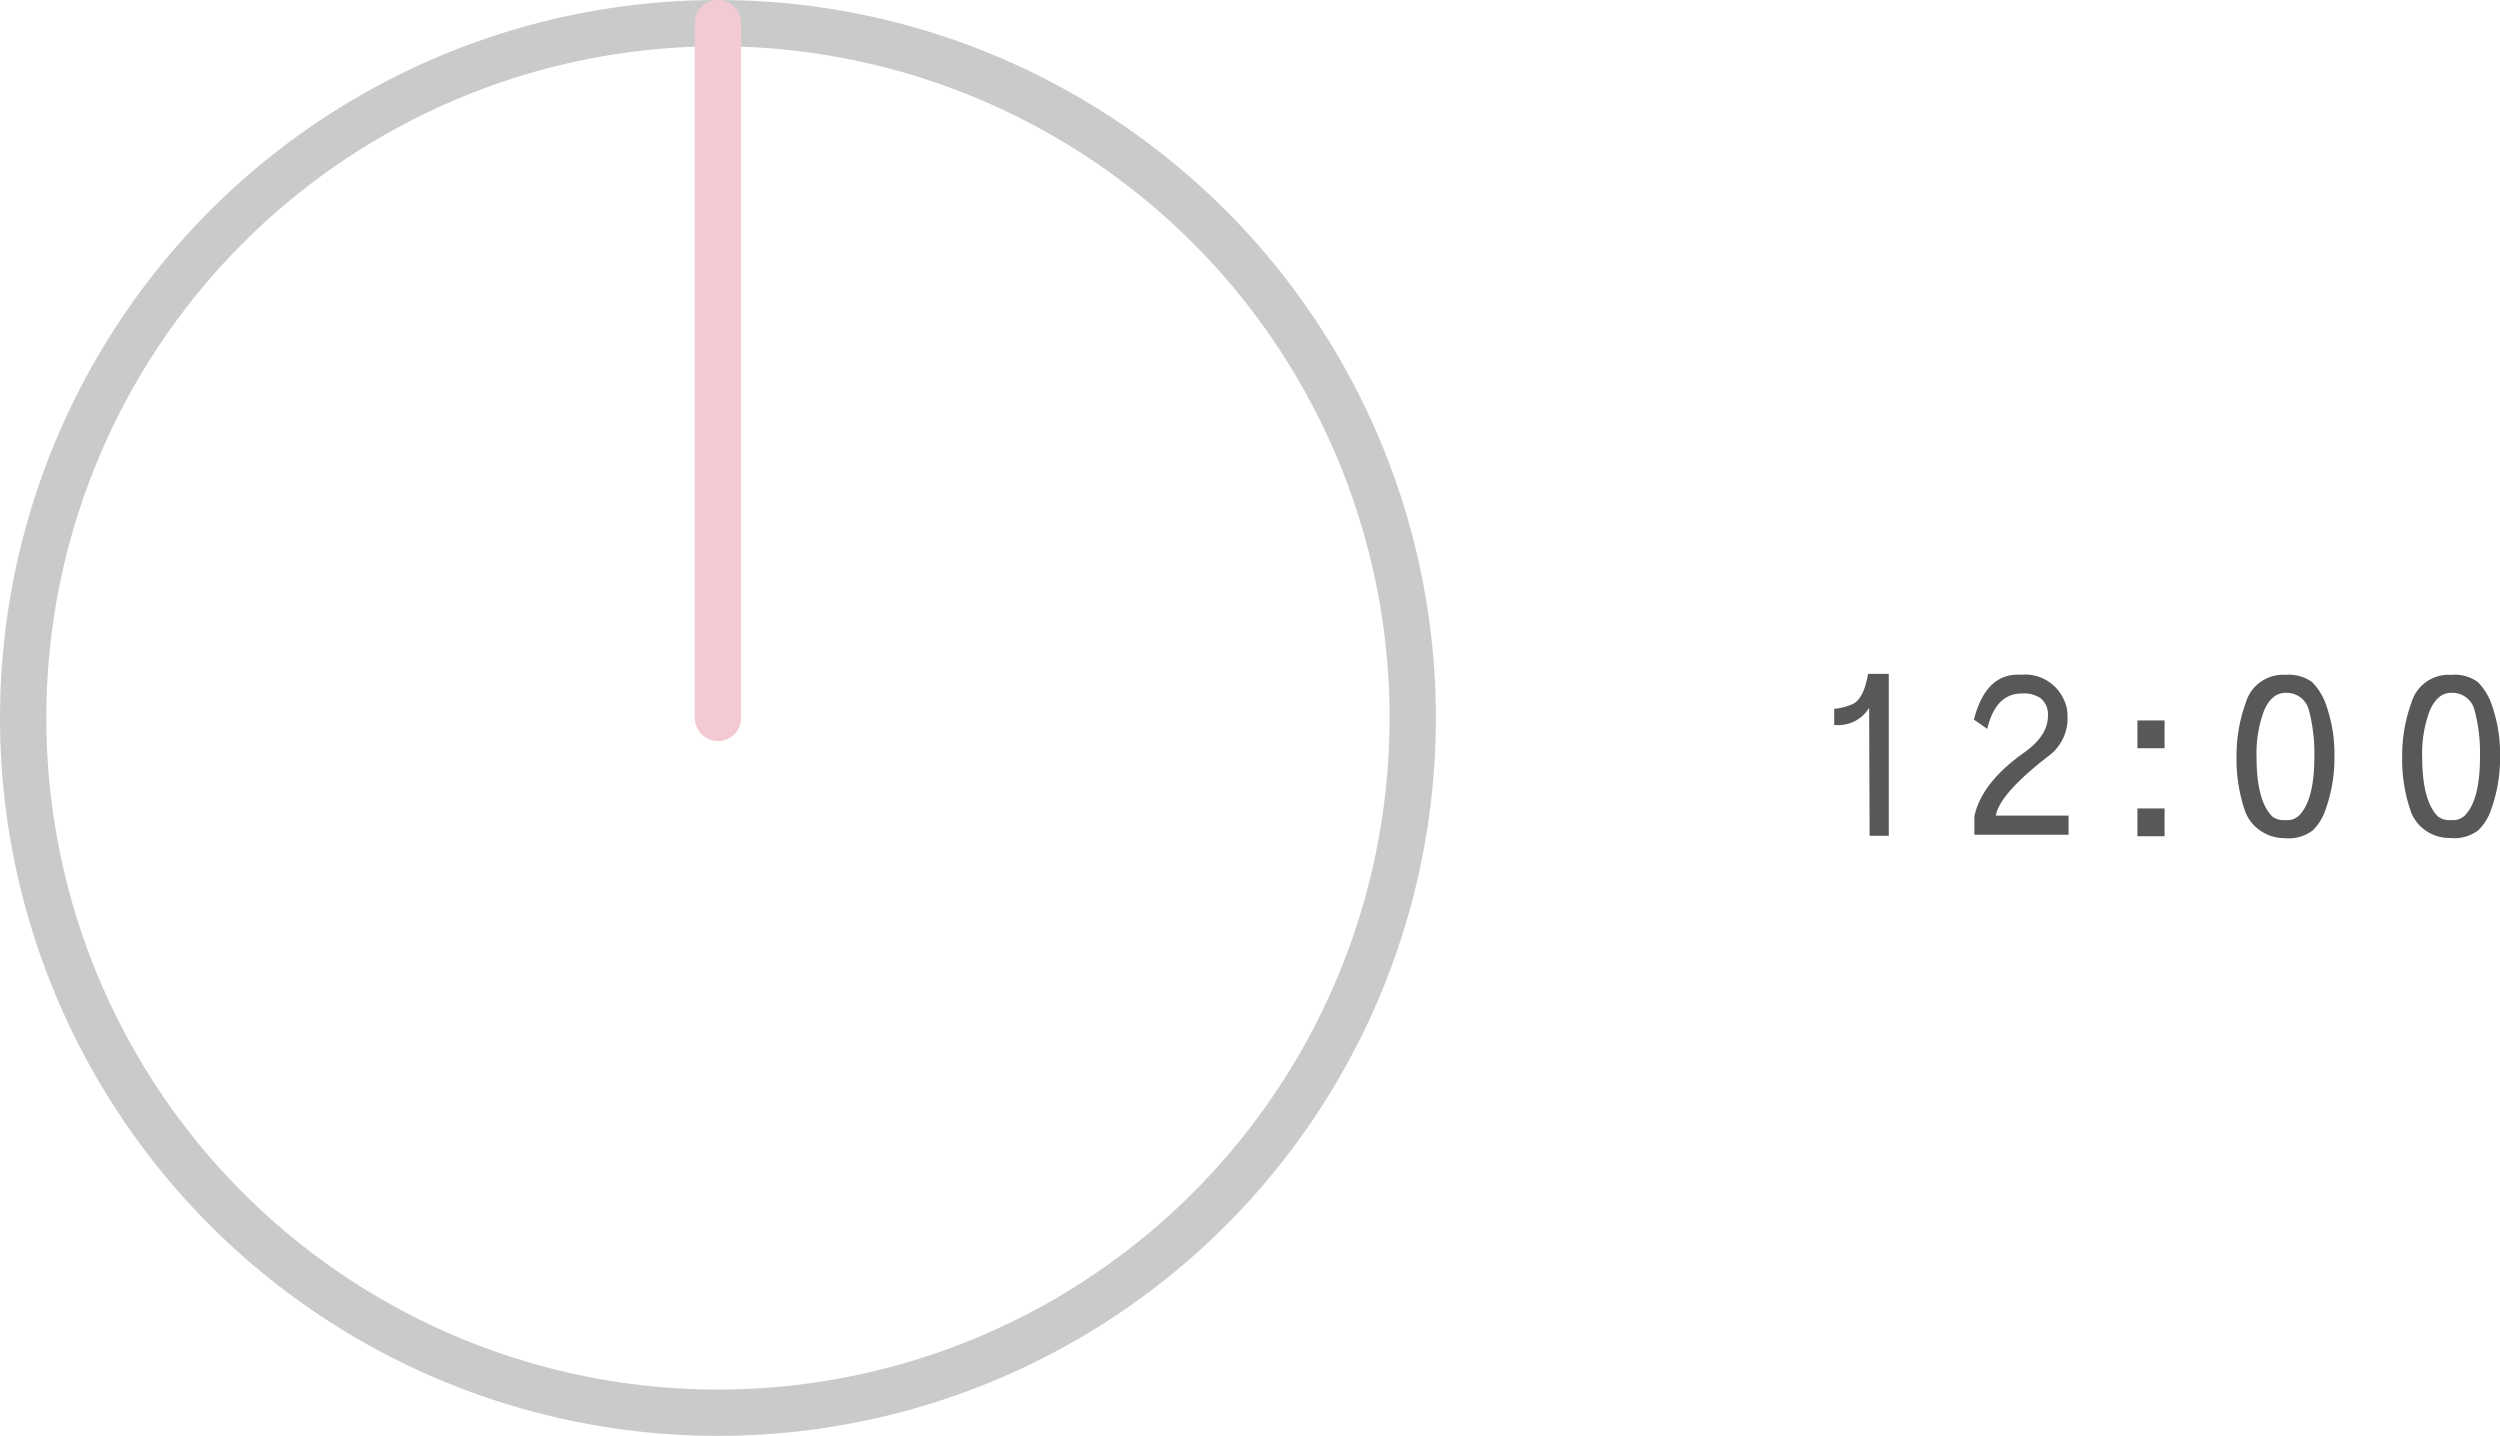 <svg xmlns="http://www.w3.org/2000/svg" width="269.87px" height="155px" viewBox="0 0 269.87 155"><defs><style>.cls-1,.cls-2{fill:none;stroke-linecap:round;stroke-linejoin:round;stroke-width:5px;}.cls-1{stroke:#c9caca;}.cls-2{stroke:#f3cad3;}.cls-3{fill:#595757;}</style></defs><title>day-time06_pc</title><g id="レイヤー_2" data-name="レイヤー 2"><g id="design"><circle class="cls-1" cx="77.5" cy="77.5" r="75"/><line class="cls-2" x1="77.5" y1="77.5" x2="77.5" y2="2.5"/><path class="cls-3" d="M201.77,76.4a3.85,3.85,0,0,1-3.14,1.87H198V76.52A6.46,6.46,0,0,0,200,76c.8-.38,1.35-1.47,1.65-3.26h2.24V90.22h-2.07Z"/><path class="cls-3" d="M218.26,74.86c-1.89,0-3.13,1.27-3.74,3.82l-1.44-1c.83-3.24,2.41-4.85,4.75-4.85h.43a4.57,4.57,0,0,1,4.47,2.57,3.93,3.93,0,0,1,.45,1.8,5.06,5.06,0,0,1-1.89,4.29q-5.43,4.16-5.84,6.55h7.85v2.07H213.13v-2q.78-3.6,5.3-6.82,2.64-1.85,2.64-4a2.24,2.24,0,0,0-.82-1.94A3.24,3.24,0,0,0,218.26,74.86Z"/><path class="cls-3" d="M230.73,77.77h2.93v3h-2.93Zm0,9.5h2.93v3h-2.93Z"/><path class="cls-3" d="M242.34,87.53a17.16,17.16,0,0,1-.91-5.83,16.61,16.61,0,0,1,1-5.85,4.18,4.18,0,0,1,4.29-3h0a4.22,4.22,0,0,1,2.88.79A6.59,6.59,0,0,1,251,75.82a16,16,0,0,1,1,5.88v0a16.45,16.45,0,0,1-1,5.8,5.53,5.53,0,0,1-1.37,2.16,4.28,4.28,0,0,1-2.95.82h0a4.58,4.58,0,0,1-2.69-.82A4.33,4.33,0,0,1,242.34,87.53Zm4.39-12.74c-1,0-1.77.64-2.33,1.92a13.14,13.14,0,0,0-.81,5c0,3.15.56,5.3,1.7,6.43a2,2,0,0,0,1.42.38,1.83,1.83,0,0,0,1.41-.43c1.14-1.08,1.71-3.22,1.71-6.4a18.25,18.25,0,0,0-.58-5A2.48,2.48,0,0,0,246.73,74.79Z"/><path class="cls-3" d="M260.22,87.53a17.16,17.16,0,0,1-.91-5.83,16.61,16.61,0,0,1,1-5.85,4.18,4.18,0,0,1,4.3-3h0a4.22,4.22,0,0,1,2.88.79,6.43,6.43,0,0,1,1.39,2.16,16,16,0,0,1,1,5.88v0a16.45,16.45,0,0,1-1,5.8,5.53,5.53,0,0,1-1.37,2.16,4.26,4.26,0,0,1-3,.82h0a4.55,4.55,0,0,1-2.69-.82A4.29,4.29,0,0,1,260.22,87.53Zm4.39-12.74c-1,0-1.76.64-2.32,1.92a12.94,12.94,0,0,0-.82,5c0,3.15.57,5.3,1.7,6.43a2,2,0,0,0,1.42.38,1.85,1.85,0,0,0,1.42-.43c1.13-1.08,1.7-3.22,1.7-6.4a17.87,17.87,0,0,0-.58-5A2.46,2.46,0,0,0,264.61,74.79Z"/></g></g></svg>
